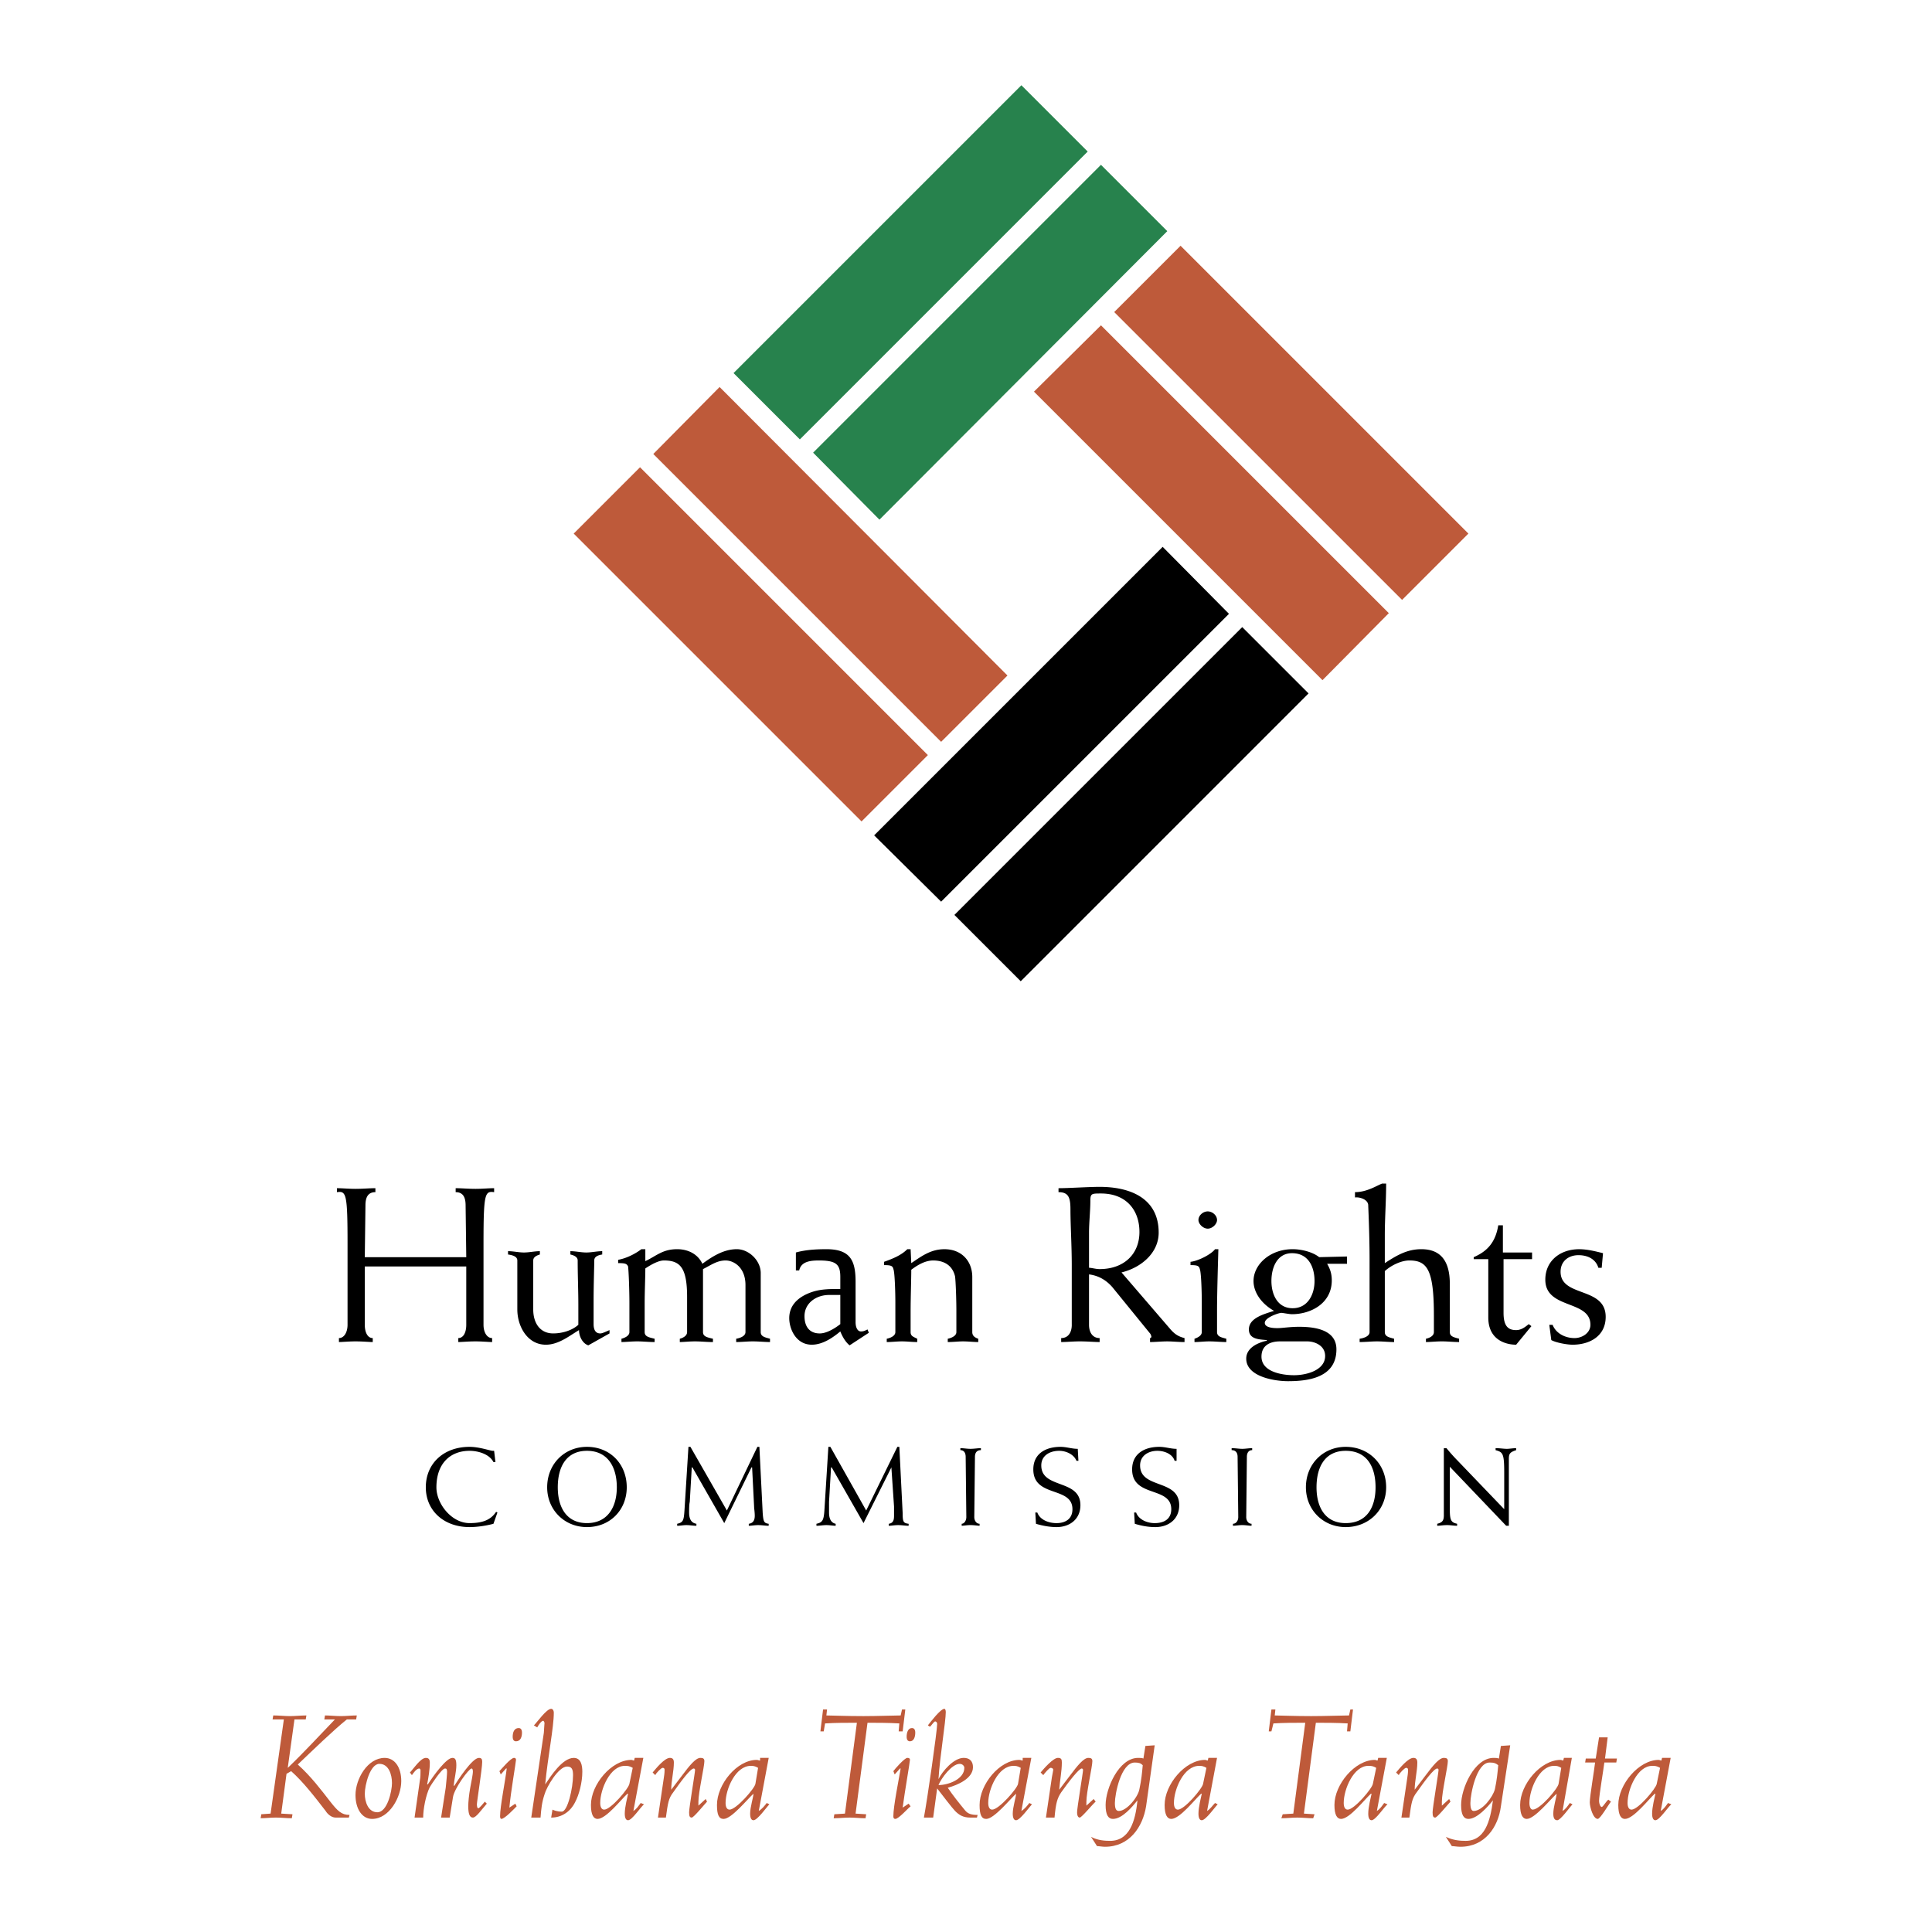 <svg xmlns="http://www.w3.org/2000/svg" width="2500" height="2500" viewBox="0 0 192.756 192.756"><g fill-rule="evenodd" clip-rule="evenodd"><path fill="#fff" d="M0 0h192.756v192.756H0V0z"/><path fill="#27824d" d="M73.185 37.222l28.719-28.718 6.616 6.617-28.718 28.718-6.617-6.617zM81.125 45.163l28.719-28.719 6.617 6.618-28.718 28.784-6.618-6.683z"/><path fill="#be5a3a" d="M71.795 38.611l28.719 28.785-6.618 6.616-28.717-28.718 6.616-6.683zM63.855 46.618l28.718 28.718-6.617 6.617-28.718-28.718 6.617-6.617z"/><path d="M130.555 69.182L101.838 97.9l-6.618-6.617 28.718-28.718 6.617 6.617zM122.615 61.242L93.896 89.959l-6.683-6.616 28.785-28.784 6.617 6.683z"/><path fill="#be5a3a" d="M131.945 67.859L103.16 39.075l6.684-6.617 28.718 28.717-6.617 6.684zM139.885 59.852l-28.719-28.718 6.619-6.617 28.717 28.718-6.617 6.617z"/><path d="M46.519 126.354v5.822c0 .729-.265 1.324-.794 1.324v.396c.331 0 .993-.066 1.721-.066.662 0 1.323.066 1.654.066v-.396c-.529 0-.86-.596-.86-1.324v-8.072c0-5.029.132-5.293 1.059-5.162v-.396c-.529 0-1.191.066-1.853.066-.728 0-1.39-.066-1.985-.066v.396c.794 0 .992.596.992 1.324l.066 5.162H36.395l.066-5.162c0-.729.199-1.324.993-1.324v-.396c-.596 0-1.257.066-1.985.066-.662 0-1.323-.066-1.853-.066v.396c.926-.131 1.059.133 1.059 5.162v8.072c0 .729-.331 1.324-.86 1.324v.396c.331 0 .993-.066 1.654-.066.728 0 1.39.066 1.72.066v-.396c-.529 0-.794-.596-.794-1.324v-5.822h10.124zM51.614 130.654c0 1.654.992 3.508 2.846 3.508 1.257 0 2.315-.861 3.308-1.457 0 .596.331 1.324.926 1.521l2.118-1.189v-.332c-.463.199-.728.332-.926.332-.397 0-.662-.266-.662-.928v-2.25c0-1.785.066-3.506.066-4.102 0-.396.397-.529.794-.596v-.33c-.529 0-1.059.131-1.588.131s-1.059-.131-1.588-.131v.33c.264.066.728.199.728.596 0 1.521.066 2.979.066 4.434v1.984c-.662.596-1.654.861-2.515.861-1.323 0-1.985-1.059-1.985-2.383v-4.896c0-.396.463-.529.662-.596v-.33c-.529 0-1.059.131-1.588.131-.529 0-1.059-.131-1.588-.131v.33c.463.066.926.199.926.596v4.897zM70.141 126.617c.794-.396 1.39-.859 2.25-.859.86 0 1.985.729 1.985 2.449v4.697c0 .396-.529.596-.927.662v.33c.53 0 1.125-.066 1.654-.066.596 0 1.191.066 1.721.066v-.33c-.463-.133-.926-.199-.926-.662v-5.889c0-1.258-1.191-2.383-2.382-2.383-1.323 0-2.448.729-3.441 1.455-.463-.992-1.456-1.455-2.514-1.455-1.456 0-2.052.662-3.176 1.191v-1.191h-.397c-.596.463-1.522.926-2.316 1.059v.33c.728 0 .86.066.992.332.066.529.132 2.447.132 3.639v2.912c0 .396-.529.596-.794.662v.33c.397 0 .993-.066 1.588-.066.53 0 1.125.066 1.721.066v-.33c-.529-.133-.993-.199-.993-.662v-2.779c0-1.324.066-2.646.066-3.572.596-.398 1.323-.795 1.853-.795 1.588 0 2.315.662 2.315 3.639v3.508c0 .396-.463.596-.728.662v.33c.397 0 .926-.066 1.521-.066.596 0 1.125.066 1.787.066v-.33c-.53-.133-.993-.199-.993-.662v-6.288h.002zM79.405 126.75h.331c.199-.926 1.191-.992 1.985-.992 1.721 0 2.117.396 2.117 1.654v1.191c-.992 0-1.853 0-2.713.264-1.257.398-2.382 1.191-2.382 2.646 0 1.059.662 2.648 2.25 2.648 1.059 0 2.051-.662 2.845-1.324.265.662.596 1.125.927 1.389l1.919-1.256-.132-.332c-.265.133-.397.199-.662.199-.331 0-.529-.396-.529-.926v-4.037c0-2.117-.529-3.242-2.912-3.242-1.059 0-2.118.066-3.044.33v1.788zm4.433 5.359c-.595.463-1.389.928-2.051.928-1.059 0-1.522-.729-1.522-1.721 0-1.324 1.191-2.117 2.448-2.117h1.125v2.91zM90.853 124.633h-.331c-.596.596-1.39.926-2.316 1.258v.33c.662 0 .86.066.926.396.132.266.198 2.184.198 3.375v2.912c0 .396-.529.596-.86.662v.33c.529 0 .993-.066 1.522-.066s.992.066 1.522.066v-.33c-.397-.199-.662-.266-.662-.662v-1.986c0-1.521.066-3.242.066-4.234.529-.396 1.323-.926 2.184-.926 1.059 0 1.919.463 2.184 1.588.066.463.132 2.25.132 3.441v2.117c0 .396-.529.596-.86.662v.33c.529 0 1.059-.066 1.522-.066.529 0 1.058.066 1.521.066v-.33c-.396-.133-.596-.332-.596-.662v-5.492c0-1.588-1.058-2.779-2.778-2.779-1.39 0-2.316.729-3.309 1.389l-.065-1.389zM108.652 122.979c0-.992.133-2.184.133-3.176 0-.729.133-.729 1.059-.729 2.514 0 3.838 1.654 3.838 3.838 0 2.25-1.588 3.705-3.971 3.705-.396 0-.793-.131-1.059-.131v-3.507zm-1.72 9.197c0 .729-.33 1.324-1.059 1.324v.396c.529 0 1.191-.066 1.854-.066.793 0 1.455.066 1.984.066v-.396c-.727 0-1.059-.596-1.059-1.324v-5.029c1.059.133 1.787.662 2.316 1.258l3.771 4.633c.066.066.133.264.133.33s-.066.133-.133.133v.396c.529 0 1.125-.066 1.721-.066.529 0 1.125.066 1.721.066v-.397c-.529-.133-.928-.332-1.391-.861l-4.896-5.689c1.92-.463 3.707-1.92 3.707-3.971 0-3.441-2.846-4.566-5.891-4.566-1.125 0-3.043.133-4.102.133v.396c.992 0 1.191.529 1.191 1.721 0 1.588.131 3.574.131 5.559v5.954h.002zM121.225 124.633c-.396.529-1.721 1.191-2.447 1.258v.33c.662 0 .859.066.926.396.133.266.199 2.184.199 3.375v2.912c0 .396-.529.596-.729.662v.33c.463 0 .992-.066 1.455-.066.596 0 1.191.066 1.721.066v-.33c-.463-.133-.926-.199-.926-.662v-2.184c0-1.391.066-3.771.133-6.088h-.332v.001zm-1.655-2.912c0 .398.463.861.928.861.463 0 .926-.463.926-.861 0-.463-.463-.859-.926-.859-.465-.001-.928.396-.928.859zM130.422 133.83c.729 0 1.787.396 1.787 1.457 0 1.389-1.787 1.918-3.109 1.918-1.191 0-3.242-.33-3.242-1.854 0-1.125.859-1.521 1.852-1.521h2.712zm-3.572-6.021c0-1.389.596-2.779 2.051-2.779 1.654 0 2.25 1.391 2.25 2.779 0 1.324-.662 2.713-2.184 2.713s-2.117-1.389-2.117-2.713zm7.543-2.448l-2.779.066c-.662-.529-1.785-.795-2.646-.795-2.25 0-3.904 1.521-3.904 3.176 0 1.191.861 2.316 2.051 2.979-1.059.33-2.514.727-2.514 1.852 0 .994 1.059.994 1.787 1.061v.064c-.928.199-2.051.729-2.051 1.787 0 1.787 2.777 2.25 4.168 2.25 1.984 0 4.83-.33 4.83-3.176 0-1.854-1.918-2.25-3.705-2.25-.992 0-1.654.133-2.184.133-.861 0-1.258-.199-1.258-.529 0-.529 1.391-.994 1.654-.994.133 0 .795.133 1.059.133 1.854 0 3.971-1.059 3.971-3.375 0-.727-.199-1.189-.463-1.654h1.984v-.728zM138.164 126.816c.662-.596 1.654-1.059 2.449-1.059 1.787 0 2.447.926 2.447 5.492v1.654c0 .396-.463.596-.793.662v.33c.463 0 .992-.066 1.588-.066s1.125.066 1.721.066v-.33c-.463-.133-.928-.199-.928-.662v-4.83c0-2.846-1.455-3.441-2.844-3.441-1.457 0-2.516.662-3.641 1.389v-2.777c0-1.721.133-3.441.133-5.162h-.396c-.529.199-1.521.859-2.713.859v.529c.463-.064 1.322.199 1.322.795 0 .199.133 2.713.133 5.426v7.213c0 .396-.529.596-.992.662v.33c.596 0 1.191-.066 1.721-.066.596 0 1.191.066 1.721.066v-.33c-.465-.133-.928-.199-.928-.662v-6.088zM152.854 125.625v-.662h-2.91v-2.713h-.463c-.266 1.654-1.059 2.582-2.449 3.178v.197h1.455v5.824c0 2.314 1.854 2.713 2.779 2.713l1.523-1.854-.266-.199c-.33.266-.729.596-1.258.596-.793 0-1.256-.396-1.256-1.721v-5.359h2.845zM154.773 133.699c.463.264 1.588.463 2.117.463 1.721 0 3.309-.861 3.309-2.779 0-3.045-4.5-1.92-4.5-4.5 0-1.059.795-1.654 1.787-1.654.926 0 1.721.396 1.984 1.258h.332l.131-1.457c-.793-.197-1.588-.396-2.381-.396-1.854 0-3.375 1.125-3.375 3.043 0 2.979 4.5 1.986 4.5 4.5 0 .795-.795 1.324-1.588 1.324-.928 0-1.854-.463-2.184-1.324h-.332l.2 1.522zM49.629 150.902l-.132-.066c-.529.795-1.324 1.125-2.647 1.125-1.787 0-3.309-1.918-3.309-3.572 0-2.383 1.39-3.641 3.309-3.641.86 0 1.985.332 2.382 1.125h.198l-.132-1.125h-.132c-.265 0-1.323-.396-2.316-.396-2.581 0-4.367 1.654-4.367 4.037 0 2.314 1.787 3.969 4.367 3.969.728 0 1.654-.131 2.382-.33l.397-1.126zM54.591 148.389c0 2.25 1.721 3.969 3.97 3.969 2.316 0 3.97-1.719 3.97-3.969 0-2.316-1.654-4.037-3.97-4.037-2.249 0-3.97 1.72-3.97 4.037zm1.059 0c0-2.053.86-3.641 2.912-3.641s2.978 1.588 2.978 3.641c0 1.984-.927 3.572-2.978 3.572s-2.912-1.588-2.912-3.572zM68.884 144.352h-.198l-.397 6.352c-.066.994-.132 1.191-.728 1.324v.199c.331 0 .595-.066.926-.066.331 0 .662.066.993.066v-.199c-.397-.066-.728-.33-.728-1.125 0-.264 0-.795.066-1.059l.199-3.441h.066l3.176 5.559 2.713-5.559h.066l.198 3.904c0 .199.066.529.066.926 0 .398-.132.729-.596.795v.199c.265 0 .596-.066.926-.066.397 0 .728.066 1.059.066v-.199c-.463-.066-.529-.199-.596-1.059l-.331-6.617h-.199l-3.044 6.352-3.637-6.352zM82.846 144.352h-.199l-.397 6.352c-.066.994-.198 1.191-.794 1.324v.199c.331 0 .662-.066.993-.066.331 0 .662.066.926.066v-.199c-.331-.066-.662-.33-.662-1.125v-1.059l.199-3.441h.066l3.176 5.559 2.779-5.559.265 3.904v.926c0 .398-.066.729-.529.795v.199c.265 0 .595-.066.926-.066.397 0 .728.066 1.059.066v-.199c-.53-.066-.596-.199-.596-1.059l-.331-6.617h-.197l-3.11 6.352-3.574-6.352zM97.867 144.484c-.332 0-.662.066-1.059.066-.331 0-.662-.066-.992-.066v.197c.396 0 .529.332.529.662l.066 6.021c0 .332-.199.662-.463.662v.199c.199 0 .529-.066.86-.066.397 0 .727.066.926.066v-.199c-.33 0-.529-.33-.529-.662l.066-6.021c0-.33.133-.662.596-.662v-.197zM107.594 145.742l-.066-1.191c-.596 0-1.125-.199-1.721-.199-1.455 0-2.713.662-2.713 2.25 0 2.846 3.904 1.654 3.904 3.971 0 .992-.729 1.389-1.588 1.389-.793 0-1.654-.33-1.918-1.059h-.199l.066 1.125c.662.199 1.389.33 2.051.33 1.324 0 2.383-.793 2.383-2.184 0-2.646-3.904-1.588-3.904-3.969 0-.994.859-1.457 1.787-1.457.66 0 1.455.332 1.721.994h.197zM117.387 145.742v-1.191c-.596 0-1.125-.199-1.721-.199-1.455 0-2.713.662-2.713 2.25 0 2.846 3.904 1.654 3.904 3.971 0 .992-.727 1.389-1.654 1.389-.727 0-1.588-.33-1.852-1.059h-.199l.066 1.125c.662.199 1.322.33 2.051.33 1.324 0 2.383-.793 2.383-2.184 0-2.646-3.904-1.588-3.904-3.969 0-.994.859-1.457 1.721-1.457.727 0 1.521.332 1.721.994h.197zM124.93 144.484c-.33 0-.66.066-.992.066-.33 0-.662-.066-1.059-.066v.197c.463 0 .596.332.596.662l.066 6.021c0 .332-.199.662-.529.662v.199c.264 0 .596-.066.926-.066.332 0 .662.066.928.066v-.199c-.332 0-.529-.33-.529-.662l.064-6.021c0-.33.133-.662.529-.662v-.197zM130.291 148.389c0 2.25 1.719 3.969 3.969 3.969 2.316 0 4.037-1.719 4.037-3.969 0-2.316-1.721-4.037-4.037-4.037-2.25 0-3.969 1.72-3.969 4.037zm1.059 0c0-2.053.859-3.641 2.91-3.641 2.119 0 2.979 1.588 2.979 3.641 0 1.984-.859 3.572-2.979 3.572-2.051 0-2.91-1.588-2.91-3.572zM144.053 151.168c0 .529-.131.727-.66.859v.199c.264 0 .596-.066.992-.066.33 0 .662.066.992.066v-.199c-.596-.133-.729-.33-.729-1.455v-4.236l5.625 5.891h.266v-6.684c0-.529.133-.662.727-.861v-.197c-.33 0-.66.066-.926.066-.33 0-.662-.066-1.125-.066v.197c.729.199.861.332.861 2.25v3.641l-4.699-4.896a17.642 17.642 0 0 1-1.059-1.191h-.266v6.682h.001z"/><path d="M29.182 181.01l-1.125-.066.529-3.971.463-.264c1.191 1.059 2.316 2.514 3.441 3.971.198.33.595.66.992.66h1.324l.066-.264c-.794 0-1.191-.396-1.918-1.324-.927-1.189-1.919-2.514-3.243-3.705 1.456-1.389 3.573-3.441 4.896-4.5h.926l.066-.396c-.529 0-1.059.066-1.588.066-.53 0-1.125-.066-1.588-.066l-.066.396h1.059c-1.588 1.654-3.11 3.309-4.698 4.83v-.064l.661-4.766h1.125l.066-.396c-.529 0-1.125.066-1.654.066s-1.059-.066-1.654-.066l-.066.396h1.125l-1.323 9.396-.927.066-.066.396c.463 0 .993-.066 1.522-.066s1.059.066 1.588.066l.067-.395zM35.468 179.092c0 1.389.662 2.381 1.654 2.381 1.72 0 2.912-2.184 2.912-3.771 0-1.389-.662-2.316-1.654-2.316-1.72-.001-2.912 2.116-2.912 3.706zm.927-.133c0-.861.53-2.979 1.456-2.979s1.257 1.059 1.257 1.92c0 .793-.463 2.91-1.456 2.91-.926.001-1.257-1.058-1.257-1.851zM44.865 181.34l.331-2.051c.132-.859 1.588-2.846 1.853-2.846.066 0 .132.066.132.332 0 .197-.132.926-.265 1.588-.132.729-.198 1.455-.198 1.854 0 .727.132 1.123.463 1.123s.86-.793 1.39-1.389l-.198-.199c-.132.133-.529.662-.662.662-.066 0-.132-.133-.132-.396 0-.266.53-3.574.53-4.234 0-.266-.066-.398-.331-.398-.662 0-2.117 2.25-2.448 2.779h-.066c.066-.727.265-1.389.265-2.051 0-.596-.132-.729-.397-.729-.595 0-1.853 1.721-2.448 2.646h-.066c.132-.727.265-1.455.265-2.184 0-.396-.199-.463-.397-.463-.529 0-1.257 1.125-1.588 1.457l.198.264c.132-.197.463-.662.728-.662.066 0 .132.066.132.199 0 .33 0 .662-.066.992l-.529 3.705h.86c0-.859.265-2.248.662-3.043.198-.33 1.191-1.854 1.522-1.854.132 0 .199.066.199.332 0 .264-.066.926-.133 1.588l-.463 2.977h.857v.001zM51.416 179.951l-.596.396c.132-1.521.662-4.564.662-4.764 0-.133-.066-.199-.198-.199-.331 0-1.257 1.125-1.456 1.324l.132.33.529-.596h.066c-.132 1.191-.662 3.773-.662 4.766 0 .197.066.264.132.264.331 0 1.323-1.059 1.522-1.256l-.131-.265zm-.265-6.683c0 .332.132.463.331.463.463 0 .596-.463.596-.859 0-.332-.132-.463-.331-.463-.464-.001-.596.462-.596.859zM53.93 181.34c.066-.859.132-1.521.397-2.314.199-.729 1.39-2.779 2.25-2.779.463 0 .595.264.595.859 0 1.258-.529 3.641-1.125 3.641-.463 0-.794-.133-.927-.199l-.132.793c1.059 0 1.919-.594 2.382-1.521.397-.727.728-1.984.728-3.043 0-.662-.132-1.391-.86-1.391-1.125 0-2.316 1.854-2.845 2.646.265-2.777.86-5.689.86-7.146 0-.264-.133-.396-.265-.396-.463 0-1.39 1.324-1.721 1.654l.331.199c.066-.133.397-.662.596-.662 0 0 .066 0 .132.199 0 .133-.066.793-.066.992l-1.257 8.469h.927v-.001zM62.796 177.967c-.066.463-1.853 2.58-2.514 2.58-.265 0-.397-.266-.397-.662 0-1.389.993-3.705 2.448-3.705.265 0 .463 0 .794.197l-.331 1.59zm.53-2.582l-.066.266c-.066 0-.199-.066-.265-.066-1.985 0-4.037 2.447-4.037 4.5 0 .992.265 1.389.662 1.389.86 0 2.382-1.984 2.978-2.514h.066c-.066.33-.331 1.322-.331 1.984 0 .463.132.662.331.662.397 0 1.257-1.324 1.588-1.588l-.331-.133c-.198.266-.397.596-.728.795l.992-5.295h-.859zM66.436 181.34c.198-1.455.265-1.918.728-2.514.794-1.125 1.721-2.383 2.052-2.383.066 0 .132.066.132.133 0 .266-.595 3.771-.595 4.234 0 .398.066.529.265.529s1.324-1.389 1.522-1.588l-.132-.264-.728.662v-.398c0-.926.596-3.506.596-4.035 0-.266-.133-.332-.397-.332-.463 0-1.059.729-1.853 1.787l-1.059 1.391c0-.861.265-1.854.265-2.715 0-.33-.132-.463-.397-.463-.529 0-1.389 1.059-1.721 1.457l.265.264c.066-.197.595-.729.728-.729s.199.066.199.199c0 .066 0 .332-.066.729l-.596 4.035h.792v.001zM75.369 177.967c-.066.463-1.919 2.58-2.581 2.58-.265 0-.397-.266-.397-.662 0-1.389.993-3.705 2.515-3.705.198 0 .397 0 .728.197l-.265 1.59zm.464-2.582v.266c-.133 0-.199-.066-.331-.066-1.985 0-3.97 2.447-3.97 4.5 0 .992.198 1.389.662 1.389.794 0 2.382-1.984 2.978-2.514 0 .33-.331 1.322-.331 1.984 0 .463.133.662.331.662.397 0 1.323-1.324 1.588-1.588l-.265-.133c-.198.266-.463.596-.794.795l.993-5.295h-.861zM83.243 181.01l-.066.396c.529 0 1.059-.066 1.588-.066s1.059.066 1.588.066l.066-.396-1.059-.066 1.191-9.064c.86 0 2.118 0 3.176.066l-.066.793h.397l.265-2.184h-.331l-.132.596c-.53 0-2.382.066-3.706.066-1.787 0-3.176-.066-3.706-.066l.066-.596h-.397l-.265 2.184h.331l.133-.793c1.059-.066 2.117-.066 3.176-.066l-1.191 9.064-1.058.066zM90.654 179.951l-.596.396c.199-1.521.728-4.564.728-4.764 0-.133-.066-.199-.265-.199-.265 0-1.257 1.125-1.39 1.324l.132.33.529-.596h.066c-.199 1.191-.728 3.773-.728 4.766 0 .197.066.264.198.264.331 0 1.258-1.059 1.522-1.256l-.196-.265zm-.198-6.683c0 .332.133.463.331.463.397 0 .529-.463.529-.859 0-.332-.132-.463-.331-.463-.397-.001-.529.462-.529.859zM93.103 181.34l.397-2.91c.463.596 1.522 1.984 1.787 2.25.397.396.794.66 1.522.66h.663l.064-.264c-.661 0-.992-.133-1.256-.463-.596-.729-1.191-1.457-1.72-2.25.992-.266 2.514-.926 2.514-2.051 0-.596-.331-.928-.926-.928-.993 0-2.118 1.324-2.515 2.117.132-2.184.728-5.756.728-6.682 0-.199-.066-.332-.132-.332-.397 0-1.39 1.324-1.654 1.654l.199.133c.132-.066.396-.529.529-.529.066 0 .198.066.198.266 0 .66-.992 7.609-1.323 9.328h.925v.001zm3.109-4.963c0 1.125-1.588 1.721-2.581 1.721.265-.66 1.324-2.117 2.118-2.117.265-.001.463.199.463.396zM101.572 177.967c-.066.463-1.918 2.58-2.58 2.58-.266 0-.396-.266-.396-.662 0-1.389.992-3.705 2.514-3.705.199 0 .396 0 .729.197l-.267 1.59zm.463-2.582v.266c-.131 0-.197-.066-.33-.066-1.986 0-3.971 2.447-3.971 4.5 0 .992.199 1.389.662 1.389.793 0 2.381-1.984 2.977-2.514 0 .33-.33 1.322-.33 1.984 0 .463.133.662.33.662.398 0 1.324-1.324 1.59-1.588l-.266-.133c-.199.266-.463.596-.793.795l.992-5.295h-.861zM105.211 181.34c.133-1.455.266-1.918.662-2.514.795-1.125 1.787-2.383 2.051-2.383.066 0 .133.066.133.133 0 .266-.596 3.771-.596 4.234 0 .398.133.529.266.529.197 0 1.324-1.389 1.588-1.588l-.199-.264-.727.662v-.398c0-.926.596-3.506.596-4.035 0-.266-.133-.332-.398-.332-.463 0-1.059.729-1.852 1.787l-1.059 1.391c.064-.861.264-1.854.264-2.715 0-.33-.066-.463-.396-.463-.463 0-1.391 1.059-1.721 1.457l.266.264c.131-.197.594-.729.727-.729s.266.066.266.199c0 .066-.066.332-.133.729l-.596 4.035h.858v.001zM114.277 174.193l-.199 1.258c-.131-.066-.33-.066-.529-.066-1.918 0-3.242 3.045-3.242 4.699 0 .992.266 1.389.729 1.389.926 0 1.918-1.191 2.447-1.852-.197 2.051-.793 4.168-2.91 4.035-.596 0-1.258-.133-1.721-.396l.596.926c.197 0 .529.066.793.066 2.449 0 3.771-1.984 4.104-4.035l.859-6.088-.927.064zm-3.045 5.692c0-.859.596-4.037 1.986-4.037.396 0 .596.066.793.266-.064.729-.131 1.455-.33 2.383-.133.793-1.258 2.184-2.051 2.184-.265-.001-.398-.201-.398-.796zM120.033 177.967c-.066.463-1.852 2.58-2.514 2.58-.266 0-.396-.266-.396-.662 0-1.389.992-3.705 2.514-3.705.199 0 .396 0 .729.197l-.333 1.59zm.529-2.582l-.064.266c-.066 0-.199-.066-.266-.066-1.984 0-4.037 2.447-4.037 4.5 0 .992.266 1.389.662 1.389.861 0 2.383-1.984 2.979-2.514h.066c-.066.33-.332 1.322-.332 1.984 0 .463.133.662.332.662.396 0 1.322-1.324 1.588-1.588l-.266-.133c-.264.266-.463.596-.793.795l.992-5.295h-.861zM127.975 181.01l-.133.396c.529 0 1.059-.066 1.588-.066s1.059.066 1.588.066l.133-.396-1.059-.066 1.191-9.064c.859 0 2.117 0 3.176.066l-.066.793h.332l.264-2.184h-.264l-.133.596c-.596 0-2.383.066-3.771.066-1.721 0-3.176-.066-3.641-.066l.066-.596h-.396l-.266 2.184h.266l.199-.793c1.059-.066 2.117-.066 3.176-.066l-1.191 9.064-1.059.066zM136.973 177.967c-.064.463-1.852 2.58-2.514 2.58-.266 0-.396-.266-.396-.662 0-1.389.992-3.705 2.447-3.705.266 0 .463 0 .795.197l-.332 1.59zm.529-2.582l-.064.266c-.066 0-.199-.066-.266-.066-1.984 0-4.035 2.447-4.035 4.5 0 .992.264 1.389.66 1.389.861 0 2.383-1.984 2.979-2.514h.066c-.066.33-.332 1.322-.332 1.984 0 .463.133.662.332.662.396 0 1.256-1.324 1.588-1.588l-.332-.133c-.197.266-.396.596-.727.795l.992-5.295h-.861zM140.613 181.34c.197-1.455.264-1.918.727-2.514.795-1.125 1.721-2.383 2.053-2.383.066 0 .133.066.133.133 0 .266-.596 3.771-.596 4.234 0 .398.064.529.264.529s1.324-1.389 1.521-1.588l-.131-.264-.729.662v-.398c0-.926.596-3.506.596-4.035 0-.266-.133-.332-.398-.332-.463 0-1.059.729-1.852 1.787l-1.059 1.391c0-.861.264-1.854.264-2.715 0-.33-.131-.463-.396-.463-.529 0-1.389 1.059-1.721 1.457l.266.264c.066-.197.596-.729.727-.729.133 0 .199.066.199.199 0 .066 0 .332-.066.729l-.596 4.035h.794v.001zM149.744 174.193l-.199 1.258c-.197-.066-.33-.066-.529-.066-1.918 0-3.242 3.045-3.242 4.699 0 .992.266 1.389.729 1.389.861 0 1.92-1.191 2.449-1.852-.266 2.051-.795 4.168-2.912 4.035-.596 0-1.258-.133-1.787-.396l.596.926c.199 0 .529.066.861.066 2.447 0 3.771-1.984 4.035-4.035l.928-6.088-.929.064zm-3.043 5.692c0-.859.596-4.037 1.918-4.037.463 0 .596.066.861.266-.066.729-.133 1.455-.332 2.383-.197.793-1.258 2.184-2.117 2.184-.199-.001-.33-.201-.33-.796zM155.502 177.967c-.066.463-1.854 2.58-2.582 2.58-.197 0-.33-.266-.33-.662 0-1.389.992-3.705 2.447-3.705.266 0 .398 0 .729.197l-.264 1.59zm.529-2.582l-.066.266c-.066 0-.199-.066-.266-.066-1.984 0-4.035 2.447-4.035 4.5 0 .992.264 1.389.66 1.389.795 0 2.383-1.984 2.979-2.514 0 .33-.33 1.322-.33 1.984 0 .463.131.662.396.662.33 0 1.258-1.324 1.521-1.588l-.264-.133c-.199.266-.398.596-.729.795l.926-5.295h-.792zM158.215 175.451l-.066.396h.992c-.066.662-.529 3.375-.529 3.971 0 .463.33 1.654.795 1.654.264 0 1.123-1.521 1.322-1.721l-.264-.197c-.199.131-.531.727-.662.727-.133 0-.266-.33-.266-.596 0-.529.463-3.242.529-3.838h1.191l.066-.396h-1.191l.266-2.117h-.861l-.33 2.117h-.992zM165.295 177.967c-.066.463-1.854 2.58-2.516 2.58-.264 0-.396-.266-.396-.662 0-1.389.992-3.705 2.449-3.705.264 0 .463 0 .793.197l-.33 1.59zm.529-2.582l-.066.266c-.066 0-.199-.066-.266-.066-1.984 0-4.035 2.447-4.035 4.5 0 .992.264 1.389.662 1.389.859 0 2.381-1.984 2.977-2.514h.066c-.066.33-.33 1.322-.33 1.984 0 .463.131.662.33.662.396 0 1.258-1.324 1.588-1.588l-.33-.133c-.199.266-.398.596-.729.795l.992-5.295h-.859z" fill="#be5a3a"/></g></svg>